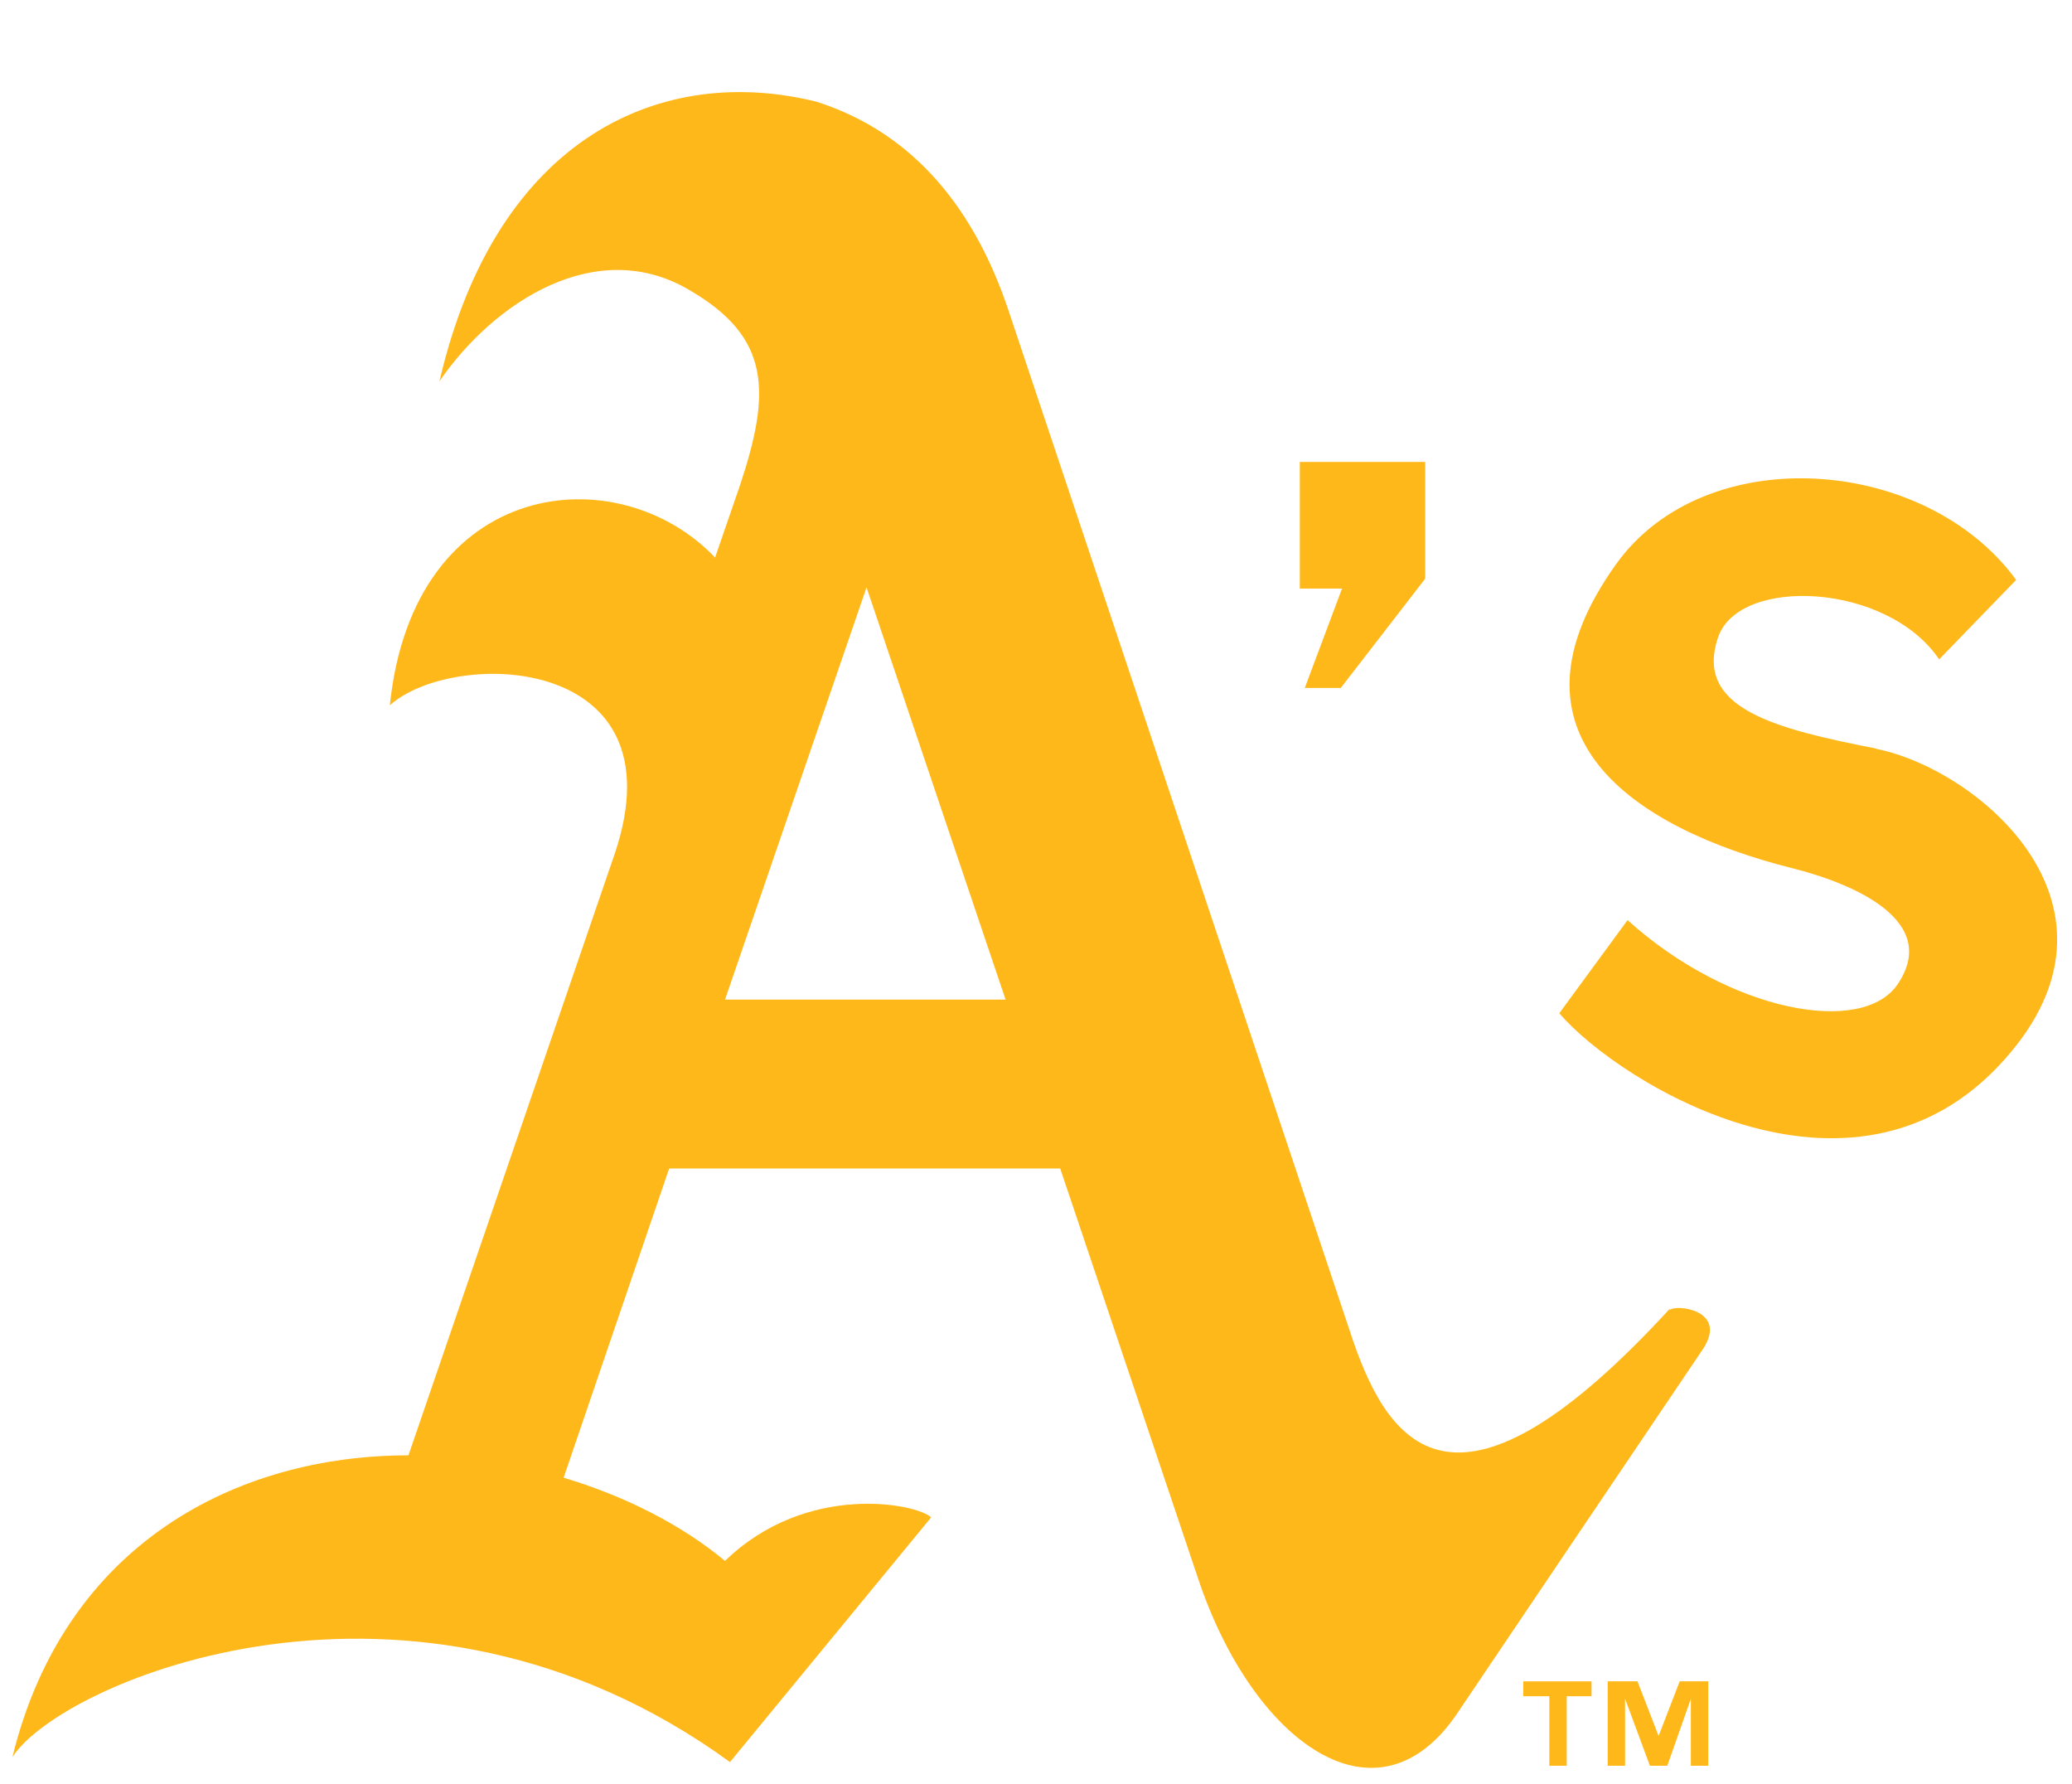 <?xml version="1.0" encoding="UTF-8"?>
<svg xmlns="http://www.w3.org/2000/svg" version="1.1" viewBox="0 0 166.9 143.7">
  <defs>
    <style>
      .cls-1 {
        fill: #ffb819;
      }
    </style>
  </defs>
  <!-- Generator: Adobe Illustrator 28.7.1, SVG Export Plug-In . SVG Version: 1.2.0 Build 142)  -->
  <g>
    <g id="Layer_1">
      <g id="Layer_1-2" data-name="Layer_1">
        <g>
          <g id="A_x27_s_x5F_Primary-AthleticGold">
            <g>
              <path class="cls-1" d="M134.5,105.4c-17,18.5-22.5,11.3-25.5,2.6l-27.8-83.1c-2.6-7.7-7.3-14.1-15.4-16.7-12.4-3.1-25.8,2.7-30.4,22.5,4.4-6.4,12.7-11.8,20.2-7.3,6.5,3.8,6.5,8.2,4,15.7h0l-2,5.8c-7.8-8.2-24.3-6.5-26.2,11.9,5.1-4.6,23.6-4.2,18.1,12h0l-16.6,48.4c-13.8,0-27.7,7.1-31.9,24.3,3.9-6.1,32.2-18.2,57.8.4l16.2-19.7c-1.1-1.1-10-2.9-16.6,3.5-3.5-2.9-8-5.2-13-6.7l8.5-24.9h31.5l11.1,33c4.4,13.2,14.5,20.6,21,10.7,0,0,17.6-26.1,19.7-29.2,2-3.1-2.2-3.6-2.7-3.1M58.4,80.5l11.4-33.2,11.2,33.2h-22.6Z"/>
              <polygon class="cls-1" points="105.1 55.4 108 55.4 114.8 46.6 114.8 37.2 104.7 37.2 104.7 47.4 108.1 47.4 105.1 55.4"/>
              <path class="cls-1" d="M151.2,60.3c-8.1-1.6-14.8-3.2-12.8-9,1.7-4.9,13.6-4.4,17.8,1.8l6.2-6.4c-7.3-10-25-11.3-32.2-1.3-9.9,13.8,1.4,21.3,14.1,24.5,5.2,1.3,11.9,4.3,8.6,9.3-2.8,4.3-13.6,2.3-21.8-5.1l-5.5,7.5c4.9,5.7,24.3,17.7,36.4,3.1,10.1-12.1-2.8-22.8-10.9-24.4"/>
            </g>
          </g>
          <g>
            <polygon class="cls-1" points="135.3 135.4 133.6 139.8 133.6 139.8 131.9 135.4 129.5 135.4 129.5 142.2 130.9 142.2 130.9 136.8 130.9 136.8 132.9 142.2 134.3 142.2 136.2 136.8 136.2 136.8 136.2 142.2 137.6 142.2 137.6 135.4 135.3 135.4"/>
            <polygon class="cls-1" points="122.7 136.6 124.8 136.6 124.8 142.2 126.2 142.2 126.2 136.6 128.2 136.6 128.2 135.4 122.7 135.4 122.7 136.6"/>
          </g>
        </g>
      </g>
    </g>
  </g>
</svg>